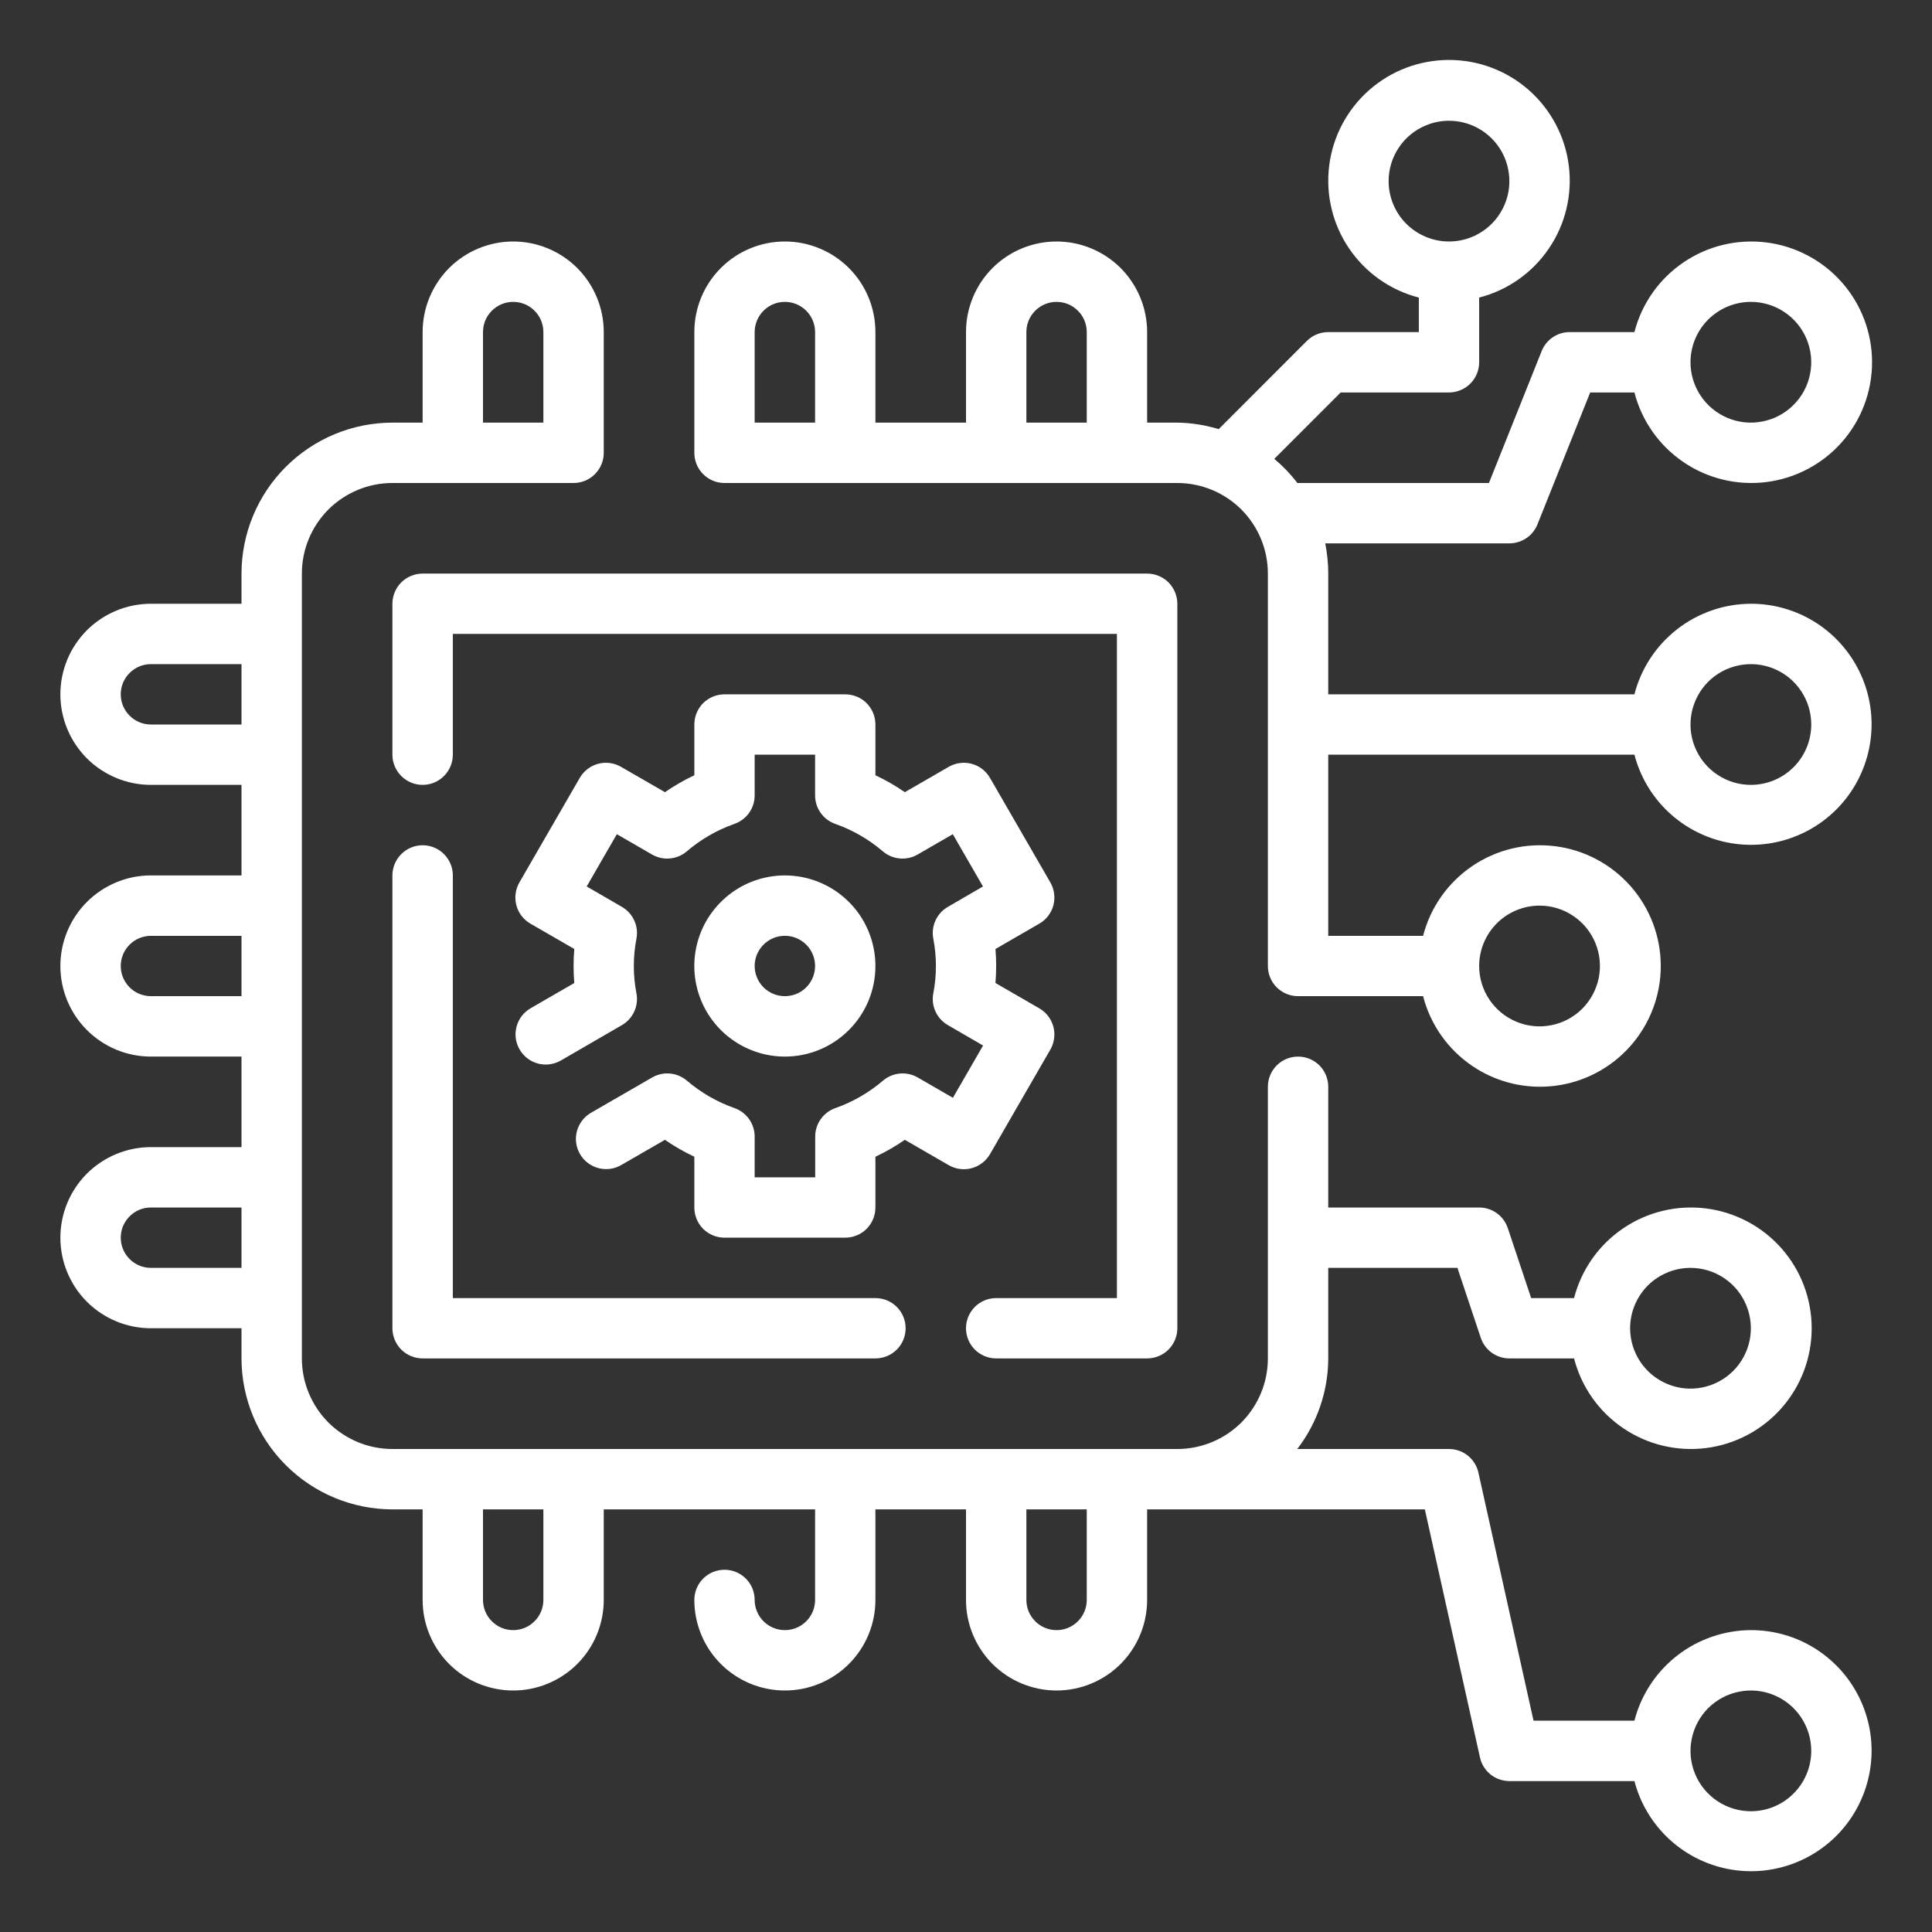 <svg width="36" height="36" viewBox="0 0 36 36" fill="none" xmlns="http://www.w3.org/2000/svg">
<rect x="0" y="0" width="36" height="36" fill="#333333" stroke="none"/>
<path d="M18.562 25.312H21.375C21.524 25.312 21.667 25.253 21.773 25.148C21.878 25.042 21.938 24.899 21.938 24.75V11.25C21.938 11.101 21.878 10.958 21.773 10.852C21.667 10.747 21.524 10.688 21.375 10.688H7.875C7.726 10.688 7.583 10.747 7.477 10.852C7.372 10.958 7.312 11.101 7.312 11.25V14.062C7.312 14.212 7.372 14.355 7.477 14.46C7.583 14.566 7.726 14.625 7.875 14.625C8.024 14.625 8.167 14.566 8.273 14.46C8.378 14.355 8.438 14.212 8.438 14.062V11.812H20.812V24.188H18.562C18.413 24.188 18.27 24.247 18.165 24.352C18.059 24.458 18 24.601 18 24.75C18 24.899 18.059 25.042 18.165 25.148C18.27 25.253 18.413 25.312 18.562 25.312Z" fill="white"/>
<path d="M7.875 15.75C7.726 15.75 7.583 15.809 7.477 15.915C7.372 16.02 7.312 16.163 7.312 16.312V24.75C7.312 24.899 7.372 25.042 7.477 25.148C7.583 25.253 7.726 25.312 7.875 25.312H16.312C16.462 25.312 16.605 25.253 16.71 25.148C16.816 25.042 16.875 24.899 16.875 24.75C16.875 24.601 16.816 24.458 16.71 24.352C16.605 24.247 16.462 24.188 16.312 24.188H8.438V16.312C8.438 16.163 8.378 16.02 8.273 15.915C8.167 15.809 8.024 15.75 7.875 15.75Z" fill="white"/>
<path d="M32.625 30.375C32.128 30.377 31.645 30.544 31.252 30.849C30.86 31.154 30.579 31.581 30.455 32.062H28.575L27.548 27.44C27.521 27.316 27.451 27.204 27.352 27.124C27.252 27.044 27.128 27 27 27H24.173C24.545 26.516 24.748 25.923 24.75 25.312V23.625H27.157L27.592 24.928C27.629 25.04 27.701 25.137 27.796 25.206C27.892 25.275 28.007 25.312 28.125 25.312H29.33C29.467 25.843 29.792 26.305 30.246 26.612C30.699 26.92 31.249 27.051 31.792 26.982C32.335 26.913 32.835 26.648 33.197 26.237C33.559 25.826 33.758 25.298 33.758 24.75C33.758 24.202 33.559 23.674 33.197 23.263C32.835 22.852 32.335 22.587 31.792 22.518C31.249 22.449 30.699 22.58 30.246 22.888C29.792 23.195 29.467 23.657 29.33 24.188H28.531L28.096 22.885C28.058 22.773 27.987 22.675 27.891 22.606C27.796 22.537 27.68 22.5 27.562 22.5H24.75V20.25C24.75 20.101 24.691 19.958 24.585 19.852C24.48 19.747 24.337 19.688 24.188 19.688C24.038 19.688 23.895 19.747 23.79 19.852C23.684 19.958 23.625 20.101 23.625 20.25V25.312C23.625 25.76 23.447 26.189 23.131 26.506C22.814 26.822 22.385 27 21.938 27H7.312C6.865 27 6.436 26.822 6.119 26.506C5.803 26.189 5.625 25.76 5.625 25.312V10.688C5.625 10.24 5.803 9.811 6.119 9.494C6.436 9.178 6.865 9 7.312 9H10.688C10.837 9 10.98 8.941 11.085 8.835C11.191 8.73 11.25 8.587 11.25 8.438V6.188C11.25 5.74 11.072 5.311 10.756 4.994C10.439 4.678 10.01 4.5 9.562 4.5C9.115 4.5 8.686 4.678 8.369 4.994C8.053 5.311 7.875 5.74 7.875 6.188V7.875H7.312C6.567 7.876 5.852 8.172 5.325 8.7C4.798 9.227 4.501 9.942 4.5 10.688V11.25H2.812C2.365 11.25 1.936 11.428 1.619 11.744C1.303 12.061 1.125 12.49 1.125 12.938C1.125 13.385 1.303 13.814 1.619 14.131C1.936 14.447 2.365 14.625 2.812 14.625H4.5V16.312H2.812C2.365 16.312 1.936 16.49 1.619 16.807C1.303 17.123 1.125 17.552 1.125 18C1.125 18.448 1.303 18.877 1.619 19.193C1.936 19.51 2.365 19.688 2.812 19.688H4.5V21.375H2.812C2.365 21.375 1.936 21.553 1.619 21.869C1.303 22.186 1.125 22.615 1.125 23.062C1.125 23.51 1.303 23.939 1.619 24.256C1.936 24.572 2.365 24.75 2.812 24.75H4.5V25.312C4.501 26.058 4.798 26.773 5.325 27.3C5.852 27.828 6.567 28.124 7.312 28.125H7.875V29.812C7.875 30.26 8.053 30.689 8.369 31.006C8.686 31.322 9.115 31.5 9.562 31.5C10.01 31.5 10.439 31.322 10.756 31.006C11.072 30.689 11.25 30.26 11.25 29.812V28.125H15.188V29.812C15.188 29.962 15.128 30.105 15.023 30.21C14.917 30.316 14.774 30.375 14.625 30.375C14.476 30.375 14.333 30.316 14.227 30.21C14.122 30.105 14.062 29.962 14.062 29.812C14.062 29.663 14.003 29.52 13.898 29.415C13.792 29.309 13.649 29.25 13.5 29.25C13.351 29.25 13.208 29.309 13.102 29.415C12.997 29.52 12.938 29.663 12.938 29.812C12.938 30.26 13.115 30.689 13.432 31.006C13.748 31.322 14.177 31.5 14.625 31.5C15.073 31.5 15.502 31.322 15.818 31.006C16.135 30.689 16.312 30.26 16.312 29.812V28.125H18V29.812C18 30.26 18.178 30.689 18.494 31.006C18.811 31.322 19.24 31.5 19.688 31.5C20.135 31.5 20.564 31.322 20.881 31.006C21.197 30.689 21.375 30.26 21.375 29.812V28.125H26.55L27.577 32.747C27.604 32.872 27.674 32.983 27.773 33.064C27.873 33.144 27.997 33.187 28.125 33.188H30.455C30.561 33.594 30.779 33.962 31.083 34.251C31.388 34.54 31.768 34.738 32.18 34.822C32.591 34.906 33.018 34.873 33.412 34.726C33.805 34.58 34.15 34.326 34.407 33.993C34.663 33.661 34.821 33.263 34.863 32.845C34.905 32.427 34.829 32.006 34.643 31.629C34.458 31.252 34.17 30.935 33.814 30.713C33.457 30.491 33.045 30.374 32.625 30.375ZM31.5 23.625C31.723 23.625 31.94 23.691 32.125 23.815C32.31 23.938 32.454 24.114 32.539 24.32C32.624 24.525 32.647 24.751 32.603 24.97C32.56 25.188 32.453 25.388 32.295 25.546C32.138 25.703 31.938 25.81 31.72 25.853C31.501 25.897 31.275 25.875 31.07 25.789C30.864 25.704 30.688 25.56 30.565 25.375C30.441 25.19 30.375 24.973 30.375 24.75C30.375 24.452 30.494 24.166 30.704 23.954C30.916 23.744 31.202 23.625 31.5 23.625ZM9 6.188C9 6.038 9.059 5.895 9.165 5.79C9.27 5.684 9.413 5.625 9.562 5.625C9.712 5.625 9.855 5.684 9.96 5.79C10.066 5.895 10.125 6.038 10.125 6.188V7.875H9V6.188ZM2.812 13.5C2.663 13.5 2.52 13.441 2.415 13.335C2.309 13.23 2.25 13.087 2.25 12.938C2.25 12.788 2.309 12.645 2.415 12.54C2.52 12.434 2.663 12.375 2.812 12.375H4.5V13.5H2.812ZM2.812 18.562C2.663 18.562 2.52 18.503 2.415 18.398C2.309 18.292 2.25 18.149 2.25 18C2.25 17.851 2.309 17.708 2.415 17.602C2.52 17.497 2.663 17.438 2.812 17.438H4.5V18.562H2.812ZM2.812 23.625C2.663 23.625 2.52 23.566 2.415 23.46C2.309 23.355 2.25 23.212 2.25 23.062C2.25 22.913 2.309 22.77 2.415 22.665C2.52 22.559 2.663 22.5 2.812 22.5H4.5V23.625H2.812ZM10.125 29.812C10.125 29.962 10.066 30.105 9.96 30.21C9.855 30.316 9.712 30.375 9.562 30.375C9.413 30.375 9.27 30.316 9.165 30.21C9.059 30.105 9 29.962 9 29.812V28.125H10.125V29.812ZM20.25 29.812C20.25 29.962 20.191 30.105 20.085 30.21C19.98 30.316 19.837 30.375 19.688 30.375C19.538 30.375 19.395 30.316 19.29 30.21C19.184 30.105 19.125 29.962 19.125 29.812V28.125H20.25V29.812ZM32.625 33.75C32.403 33.75 32.185 33.684 32 33.56C31.815 33.437 31.671 33.261 31.586 33.056C31.5 32.85 31.478 32.624 31.522 32.406C31.565 32.187 31.672 31.987 31.829 31.829C31.987 31.672 32.187 31.565 32.406 31.522C32.624 31.478 32.85 31.5 33.056 31.586C33.261 31.671 33.437 31.815 33.56 32C33.684 32.185 33.75 32.403 33.75 32.625C33.75 32.923 33.632 33.209 33.42 33.42C33.209 33.632 32.923 33.75 32.625 33.75Z" fill="white"/>
<path d="M32.625 11.25C32.128 11.252 31.645 11.418 31.252 11.724C30.86 12.029 30.579 12.456 30.455 12.938H24.75V10.688C24.75 10.499 24.731 10.31 24.694 10.125H28.125C28.237 10.125 28.347 10.091 28.441 10.028C28.534 9.966 28.606 9.876 28.648 9.772L29.631 7.313H30.455C30.592 7.843 30.917 8.305 31.371 8.612C31.824 8.92 32.374 9.051 32.917 8.982C33.46 8.913 33.96 8.648 34.322 8.237C34.684 7.826 34.883 7.298 34.883 6.75C34.883 6.202 34.684 5.674 34.322 5.263C33.96 4.852 33.46 4.587 32.917 4.518C32.374 4.449 31.824 4.58 31.371 4.888C30.917 5.195 30.592 5.657 30.455 6.188H29.25C29.138 6.187 29.028 6.221 28.934 6.284C28.841 6.347 28.769 6.436 28.727 6.541L27.744 9H24.188C24.183 9 24.18 9 24.175 9C24.049 8.835 23.904 8.684 23.745 8.55L24.982 7.313H27C27.149 7.313 27.292 7.253 27.398 7.148C27.503 7.042 27.562 6.899 27.562 6.75V5.545C28.093 5.408 28.555 5.083 28.862 4.629C29.17 4.176 29.301 3.626 29.232 3.083C29.163 2.54 28.898 2.04 28.487 1.678C28.076 1.316 27.548 1.117 27 1.117C26.452 1.117 25.924 1.316 25.513 1.678C25.102 2.04 24.837 2.54 24.768 3.083C24.699 3.626 24.83 4.176 25.138 4.629C25.445 5.083 25.907 5.408 26.438 5.545V6.188H24.75C24.601 6.188 24.458 6.247 24.352 6.352L22.709 7.996C22.459 7.92 22.199 7.879 21.938 7.875H21.375V6.188C21.375 5.74 21.197 5.311 20.881 4.994C20.564 4.678 20.135 4.5 19.688 4.5C19.24 4.5 18.811 4.678 18.494 4.994C18.178 5.311 18 5.74 18 6.188V7.875H16.312V6.188C16.312 5.74 16.135 5.311 15.818 4.994C15.502 4.678 15.073 4.5 14.625 4.5C14.177 4.5 13.748 4.678 13.432 4.994C13.115 5.311 12.938 5.74 12.938 6.188V8.438C12.938 8.587 12.997 8.73 13.102 8.835C13.208 8.941 13.351 9 13.5 9H21.938C22.385 9 22.814 9.178 23.131 9.494C23.447 9.811 23.625 10.24 23.625 10.688V18C23.625 18.149 23.684 18.292 23.79 18.398C23.895 18.503 24.038 18.562 24.188 18.562H26.517C26.654 19.093 26.98 19.555 27.433 19.862C27.886 20.17 28.436 20.301 28.979 20.232C29.523 20.163 30.022 19.898 30.384 19.487C30.746 19.076 30.946 18.548 30.946 18C30.946 17.452 30.746 16.924 30.384 16.513C30.022 16.102 29.523 15.837 28.979 15.768C28.436 15.699 27.886 15.83 27.433 16.138C26.98 16.445 26.654 16.907 26.517 17.438H24.75V14.062H30.455C30.561 14.469 30.779 14.838 31.083 15.126C31.388 15.415 31.768 15.613 32.18 15.697C32.591 15.781 33.018 15.748 33.412 15.601C33.805 15.455 34.15 15.201 34.407 14.868C34.663 14.536 34.821 14.138 34.863 13.72C34.905 13.302 34.829 12.881 34.643 12.504C34.458 12.127 34.17 11.81 33.814 11.588C33.457 11.367 33.045 11.249 32.625 11.25ZM32.625 5.625C32.847 5.625 33.065 5.691 33.25 5.815C33.435 5.938 33.579 6.114 33.664 6.319C33.749 6.525 33.772 6.751 33.728 6.969C33.685 7.188 33.578 7.388 33.42 7.545C33.263 7.703 33.063 7.81 32.844 7.853C32.626 7.897 32.4 7.875 32.194 7.789C31.989 7.704 31.813 7.56 31.69 7.375C31.566 7.19 31.5 6.973 31.5 6.75C31.5 6.452 31.619 6.165 31.829 5.955C32.041 5.744 32.327 5.625 32.625 5.625ZM25.875 3.375C25.875 3.152 25.941 2.935 26.065 2.75C26.188 2.565 26.364 2.421 26.57 2.336C26.775 2.25 27.001 2.228 27.22 2.272C27.438 2.315 27.638 2.422 27.796 2.58C27.953 2.737 28.06 2.937 28.103 3.156C28.147 3.374 28.125 3.6 28.039 3.806C27.954 4.011 27.81 4.187 27.625 4.31C27.44 4.434 27.223 4.5 27 4.5C26.702 4.5 26.416 4.381 26.204 4.17C25.994 3.96 25.875 3.673 25.875 3.375ZM14.062 6.188C14.062 6.038 14.122 5.895 14.227 5.79C14.333 5.684 14.476 5.625 14.625 5.625C14.774 5.625 14.917 5.684 15.023 5.79C15.128 5.895 15.188 6.038 15.188 6.188V7.875H14.062V6.188ZM19.125 7.875V6.188C19.125 6.038 19.184 5.895 19.29 5.79C19.395 5.684 19.538 5.625 19.688 5.625C19.837 5.625 19.98 5.684 20.085 5.79C20.191 5.895 20.25 6.038 20.25 6.188V7.875H19.125ZM28.688 16.875C28.91 16.875 29.128 16.941 29.312 17.065C29.497 17.188 29.642 17.364 29.727 17.57C29.812 17.775 29.834 18.001 29.791 18.22C29.747 18.438 29.64 18.638 29.483 18.796C29.326 18.953 29.125 19.06 28.907 19.103C28.689 19.147 28.462 19.125 28.257 19.039C28.051 18.954 27.876 18.81 27.752 18.625C27.628 18.44 27.562 18.223 27.562 18C27.562 17.702 27.681 17.416 27.892 17.204C28.103 16.994 28.389 16.875 28.688 16.875ZM32.625 14.625C32.403 14.625 32.185 14.559 32 14.435C31.815 14.312 31.671 14.136 31.586 13.931C31.5 13.725 31.478 13.499 31.522 13.28C31.565 13.062 31.672 12.862 31.829 12.704C31.987 12.547 32.187 12.44 32.406 12.397C32.624 12.353 32.85 12.376 33.056 12.461C33.261 12.546 33.437 12.69 33.56 12.875C33.684 13.06 33.75 13.277 33.75 13.5C33.75 13.798 33.632 14.085 33.42 14.296C33.209 14.507 32.923 14.625 32.625 14.625Z" fill="white"/>
<path d="M18.447 21.506L19.572 19.557C19.646 19.428 19.666 19.274 19.628 19.13C19.589 18.986 19.495 18.863 19.366 18.789L18.549 18.317C18.558 18.21 18.562 18.105 18.562 18C18.562 17.895 18.558 17.79 18.549 17.683L19.366 17.211C19.495 17.137 19.589 17.014 19.628 16.87C19.666 16.726 19.646 16.572 19.572 16.443L18.447 14.495C18.372 14.365 18.249 14.271 18.105 14.232C17.961 14.194 17.808 14.214 17.678 14.289L16.86 14.761C16.687 14.641 16.503 14.536 16.312 14.446V13.5C16.312 13.351 16.253 13.208 16.148 13.102C16.042 12.997 15.899 12.938 15.75 12.938H13.5C13.351 12.938 13.208 12.997 13.102 13.102C12.997 13.208 12.938 13.351 12.938 13.5V14.446C12.747 14.536 12.563 14.641 12.39 14.761L11.572 14.289C11.443 14.214 11.289 14.194 11.145 14.232C11.001 14.271 10.878 14.365 10.803 14.495L9.678 16.443C9.604 16.572 9.584 16.726 9.622 16.87C9.661 17.014 9.755 17.137 9.884 17.211L10.701 17.683C10.692 17.79 10.688 17.895 10.688 18C10.688 18.105 10.692 18.21 10.701 18.317L9.884 18.789C9.756 18.864 9.663 18.986 9.625 19.13C9.587 19.274 9.607 19.427 9.682 19.555C9.756 19.684 9.878 19.778 10.021 19.817C10.165 19.856 10.318 19.836 10.447 19.763L11.588 19.102C11.688 19.044 11.768 18.957 11.817 18.851C11.866 18.746 11.881 18.628 11.86 18.514C11.794 18.174 11.794 17.826 11.86 17.486C11.881 17.372 11.866 17.254 11.817 17.149C11.768 17.043 11.688 16.956 11.588 16.898L10.932 16.518L11.494 15.544L12.15 15.923C12.251 15.981 12.367 16.007 12.483 15.996C12.599 15.986 12.709 15.939 12.797 15.864C13.059 15.64 13.36 15.466 13.685 15.352C13.795 15.313 13.891 15.242 13.958 15.147C14.026 15.052 14.062 14.938 14.062 14.821V14.062H15.188V14.821C15.188 14.938 15.224 15.051 15.291 15.146C15.358 15.241 15.453 15.313 15.563 15.352C15.888 15.466 16.189 15.64 16.451 15.864C16.539 15.939 16.649 15.986 16.765 15.996C16.881 16.007 16.997 15.981 17.098 15.923L17.754 15.544L18.316 16.518L17.663 16.898C17.562 16.956 17.482 17.043 17.433 17.149C17.384 17.254 17.369 17.372 17.39 17.486C17.456 17.826 17.456 18.174 17.39 18.514C17.369 18.628 17.384 18.746 17.433 18.851C17.482 18.957 17.562 19.044 17.663 19.102L18.318 19.482L17.756 20.456L17.1 20.077C16.999 20.019 16.883 19.993 16.767 20.004C16.651 20.014 16.542 20.061 16.453 20.136C16.191 20.36 15.89 20.534 15.565 20.648C15.455 20.687 15.36 20.759 15.293 20.854C15.226 20.949 15.19 21.062 15.19 21.179V21.938H14.062V21.179C14.062 21.062 14.026 20.949 13.959 20.854C13.892 20.759 13.797 20.687 13.687 20.648C13.362 20.534 13.061 20.36 12.799 20.136C12.711 20.061 12.601 20.014 12.485 20.004C12.369 19.993 12.253 20.019 12.152 20.077L11.009 20.737C10.881 20.812 10.788 20.935 10.75 21.079C10.712 21.222 10.732 21.375 10.807 21.504C10.881 21.632 11.003 21.726 11.146 21.765C11.29 21.804 11.443 21.785 11.572 21.711L12.39 21.239C12.563 21.359 12.747 21.464 12.938 21.554V22.5C12.938 22.649 12.997 22.792 13.102 22.898C13.208 23.003 13.351 23.062 13.5 23.062H15.75C15.899 23.062 16.042 23.003 16.148 22.898C16.253 22.792 16.312 22.649 16.312 22.5V21.554C16.503 21.464 16.687 21.359 16.86 21.239L17.678 21.711C17.808 21.786 17.961 21.806 18.105 21.768C18.249 21.729 18.372 21.635 18.447 21.506Z" fill="white"/>
<path d="M16.312 18C16.312 17.666 16.213 17.34 16.028 17.062C15.843 16.785 15.579 16.569 15.271 16.441C14.962 16.313 14.623 16.28 14.296 16.345C13.968 16.41 13.668 16.571 13.432 16.807C13.196 17.043 13.035 17.343 12.97 17.671C12.905 17.998 12.938 18.337 13.066 18.646C13.194 18.954 13.41 19.218 13.688 19.403C13.965 19.588 14.291 19.688 14.625 19.688C15.073 19.688 15.502 19.51 15.818 19.193C16.135 18.877 16.312 18.448 16.312 18ZM14.062 18C14.062 17.889 14.095 17.78 14.157 17.688C14.219 17.595 14.307 17.523 14.41 17.48C14.512 17.438 14.626 17.427 14.735 17.448C14.844 17.47 14.944 17.524 15.023 17.602C15.101 17.681 15.155 17.781 15.177 17.89C15.198 17.999 15.187 18.113 15.145 18.215C15.102 18.318 15.03 18.406 14.938 18.468C14.845 18.529 14.736 18.562 14.625 18.562C14.476 18.562 14.333 18.503 14.227 18.398C14.122 18.292 14.062 18.149 14.062 18Z" fill="white"/>
</svg>
